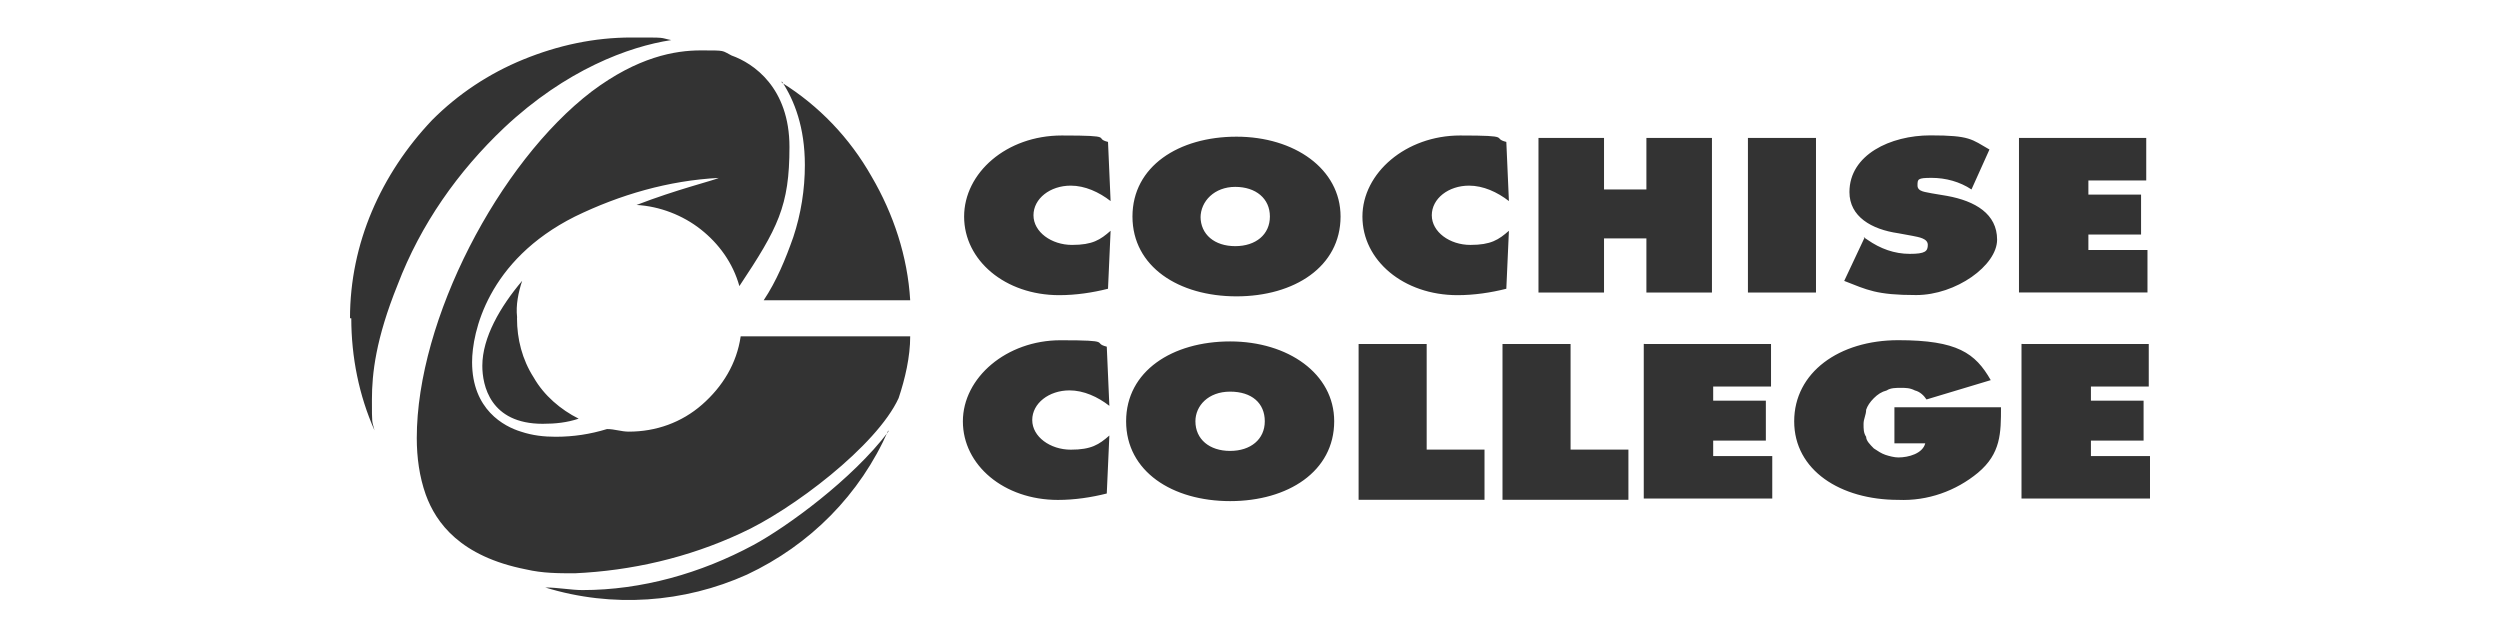 <svg width="200" height="50" viewBox="0 0 200 50" fill="none" xmlns="http://www.w3.org/2000/svg">
<path d="M88.848 16.086C87.921 15.364 86.793 14.851 85.659 14.851C84.013 14.851 82.678 15.883 82.678 17.222C82.678 18.56 84.117 19.593 85.763 19.593C87.409 19.593 88.025 19.183 88.848 18.461L88.641 23.1C87.409 23.411 86.073 23.613 84.733 23.613C80.416 23.613 77.129 20.832 77.129 17.33C77.129 13.827 80.519 10.839 84.94 10.839C89.36 10.839 87.409 11.046 88.641 11.353L88.848 16.09V16.086ZM107.245 17.321C107.245 21.337 103.544 23.708 98.921 23.708C94.298 23.708 90.597 21.337 90.597 17.321C90.597 13.305 94.298 10.934 98.921 10.934C103.544 10.934 107.245 13.507 107.245 17.321ZM96.043 17.321C96.043 18.763 97.171 19.692 98.817 19.692C100.463 19.692 101.592 18.763 101.592 17.321C101.592 15.878 100.463 14.95 98.817 14.95C97.171 14.95 96.043 16.081 96.043 17.424V17.321ZM120.713 16.086C119.786 15.364 118.658 14.851 117.524 14.851C115.879 14.851 114.543 15.883 114.543 17.222C114.543 18.56 115.982 19.593 117.628 19.593C119.274 19.593 119.89 19.183 120.713 18.461L120.506 23.1C119.274 23.411 117.938 23.613 116.598 23.613C112.281 23.613 108.994 20.832 108.994 17.33C108.994 13.827 112.488 10.839 116.805 10.839C121.122 10.839 119.274 11.046 120.506 11.353L120.713 16.09V16.086ZM123.078 11.037H128.322V15.157H131.712V11.037H136.956V23.402H131.712V19.074H128.322V23.402H123.078V11.037ZM139.834 11.037H145.279V23.402H139.834V11.037ZM149.084 18.971L149.394 19.178C150.424 19.899 151.553 20.309 152.785 20.309C154.017 20.309 154.224 20.102 154.224 19.588C154.224 19.074 153.504 18.971 152.992 18.867L151.863 18.66C149.704 18.349 147.955 17.321 147.955 15.364C147.955 12.376 151.242 10.83 154.431 10.83C157.619 10.83 157.718 11.141 159.157 11.961L157.718 15.157C156.791 14.54 155.663 14.229 154.53 14.229C153.396 14.229 153.401 14.332 153.401 14.846C153.401 15.36 154.12 15.36 154.53 15.464L155.762 15.671C158.024 16.081 159.768 17.113 159.768 19.174C159.768 21.233 156.481 23.605 153.293 23.605C150.105 23.605 149.385 23.194 147.537 22.473L149.183 18.971H149.079H149.084ZM161.626 11.037H171.699V14.436H167.071V15.567H171.285V18.763H167.071V19.998H171.798V23.397H161.518V11.033H161.621L161.626 11.037ZM88.749 32.467C87.822 31.745 86.694 31.231 85.56 31.231C83.915 31.231 82.579 32.264 82.579 33.602C82.579 34.941 84.018 35.974 85.664 35.974C87.31 35.974 87.926 35.563 88.749 34.842L88.542 39.48C87.31 39.791 85.974 39.994 84.634 39.994C80.317 39.994 77.03 37.213 77.03 33.711C77.03 30.208 80.524 27.22 84.841 27.22C89.158 27.22 87.31 27.427 88.542 27.733L88.749 32.471V32.467ZM106.736 33.702C106.736 37.718 103.035 40.089 98.413 40.089C93.79 40.089 90.089 37.718 90.089 33.702C90.089 29.685 93.79 27.314 98.413 27.314C103.035 27.314 106.736 29.888 106.736 33.702ZM95.633 33.702C95.633 35.144 96.762 36.073 98.408 36.073C100.054 36.073 101.183 35.144 101.183 33.702C101.183 32.259 100.153 31.331 98.408 31.331C96.663 31.331 95.633 32.462 95.633 33.702ZM108.688 27.522H114.134V35.969H118.761V39.985H108.688V27.621V27.517V27.522ZM120.2 27.522H125.646V35.969H130.273V39.985H120.2V27.621V27.517V27.522ZM131.609 27.522H141.682V30.92H137.055V32.052H141.268V35.248H137.055V36.483H141.781V39.882H131.501V27.517H131.604L131.609 27.522ZM160.079 32.57C160.079 34.63 160.079 36.28 158.23 37.826C156.481 39.269 154.224 40.093 151.858 39.99C147.231 39.99 143.535 37.619 143.535 33.706C143.535 29.794 147.132 27.215 151.858 27.215C156.585 27.215 158.024 28.247 159.26 30.411L154.12 31.957C153.913 31.646 153.608 31.34 153.194 31.236C152.785 31.029 152.474 31.029 152.065 31.029C151.656 31.029 151.242 31.029 150.936 31.236C150.527 31.34 150.217 31.547 149.907 31.854C149.596 32.164 149.394 32.471 149.291 32.782C149.291 33.192 149.084 33.503 149.084 33.913C149.084 34.324 149.084 34.635 149.291 34.946C149.291 35.257 149.601 35.563 149.907 35.874C150.217 36.082 150.523 36.285 150.833 36.388C151.143 36.492 151.553 36.596 151.863 36.596C152.686 36.596 153.814 36.285 154.021 35.464H151.553V32.579H160.083L160.079 32.57ZM161.828 27.522H171.901V30.92H167.274V32.052H171.487V35.248H167.274V36.483H172V39.882H161.72V27.517H161.824L161.828 27.522ZM41.36 25.462C41.36 27.111 41.77 28.757 42.696 30.199C43.519 31.642 44.854 32.773 46.293 33.494C45.367 33.805 44.445 33.904 43.415 33.904C39.202 33.904 38.586 30.812 38.586 29.266C38.586 26.999 40.025 24.529 41.774 22.464C41.464 23.393 41.261 24.42 41.365 25.349V25.453L41.36 25.462ZM71.067 34.427C68.805 39.58 64.798 43.596 59.762 45.967C54.725 48.234 48.969 48.645 43.622 46.999C44.652 46.999 45.677 47.206 46.604 47.206C51.33 47.206 56.061 45.868 60.274 43.6C62.946 42.158 68.189 38.344 71.067 34.535V34.432V34.427ZM72.816 26.904C72.816 28.554 72.407 30.303 71.89 31.849C70.141 35.662 63.359 40.815 59.249 42.667C55.035 44.624 50.511 45.656 45.988 45.863C44.652 45.863 43.42 45.863 42.08 45.552C36.836 44.52 34.885 41.842 34.062 39.575C33.549 38.133 33.342 36.587 33.342 35.04C33.342 25.561 39.921 12.993 47.323 7.327C51.024 4.546 54.006 4.032 56.061 4.032C58.116 4.032 57.707 4.032 58.529 4.442C60.279 5.06 63.157 7.016 63.157 11.758C63.157 16.5 62.23 18.249 59.15 22.888C58.637 21.035 57.504 19.489 56.065 18.353C54.626 17.217 52.778 16.5 50.925 16.397C54.114 15.162 57.09 14.44 57.504 14.233C53.498 14.44 49.59 15.572 45.992 17.325C39.004 20.828 37.767 26.598 37.767 28.969C37.767 32.782 40.335 34.121 41.675 34.531C42.602 34.842 43.523 34.941 44.45 34.941C45.889 34.941 47.224 34.734 48.56 34.324C49.176 34.324 49.689 34.531 50.309 34.531C52.468 34.531 54.523 33.81 56.169 32.367C57.815 30.925 58.943 29.072 59.254 26.909H72.821L72.816 26.904ZM62.536 6.606C65.518 8.459 67.982 11.037 69.731 14.129C71.481 17.118 72.609 20.517 72.816 24.019H61.097C62.127 22.473 62.846 20.724 63.463 18.971C64.079 17.118 64.389 15.157 64.389 13.201C64.389 10.212 63.566 8.049 62.541 6.502V6.606H62.536ZM28 25.462C28 22.473 28.616 19.588 29.749 16.911C30.883 14.233 32.524 11.758 34.579 9.595C36.634 7.535 39.103 5.885 41.877 4.753C44.652 3.622 47.53 3 50.511 3C53.493 3 52.67 3 53.7 3.207C50.309 3.721 45.273 5.578 40.34 10.212C36.639 13.715 33.657 17.938 31.809 22.784C30.06 27.111 29.754 29.893 29.754 31.953C29.754 34.013 29.754 33.602 29.961 34.427C28.72 31.642 28.103 28.554 28.103 25.462H28Z" fill="#333333"/>
</svg>
